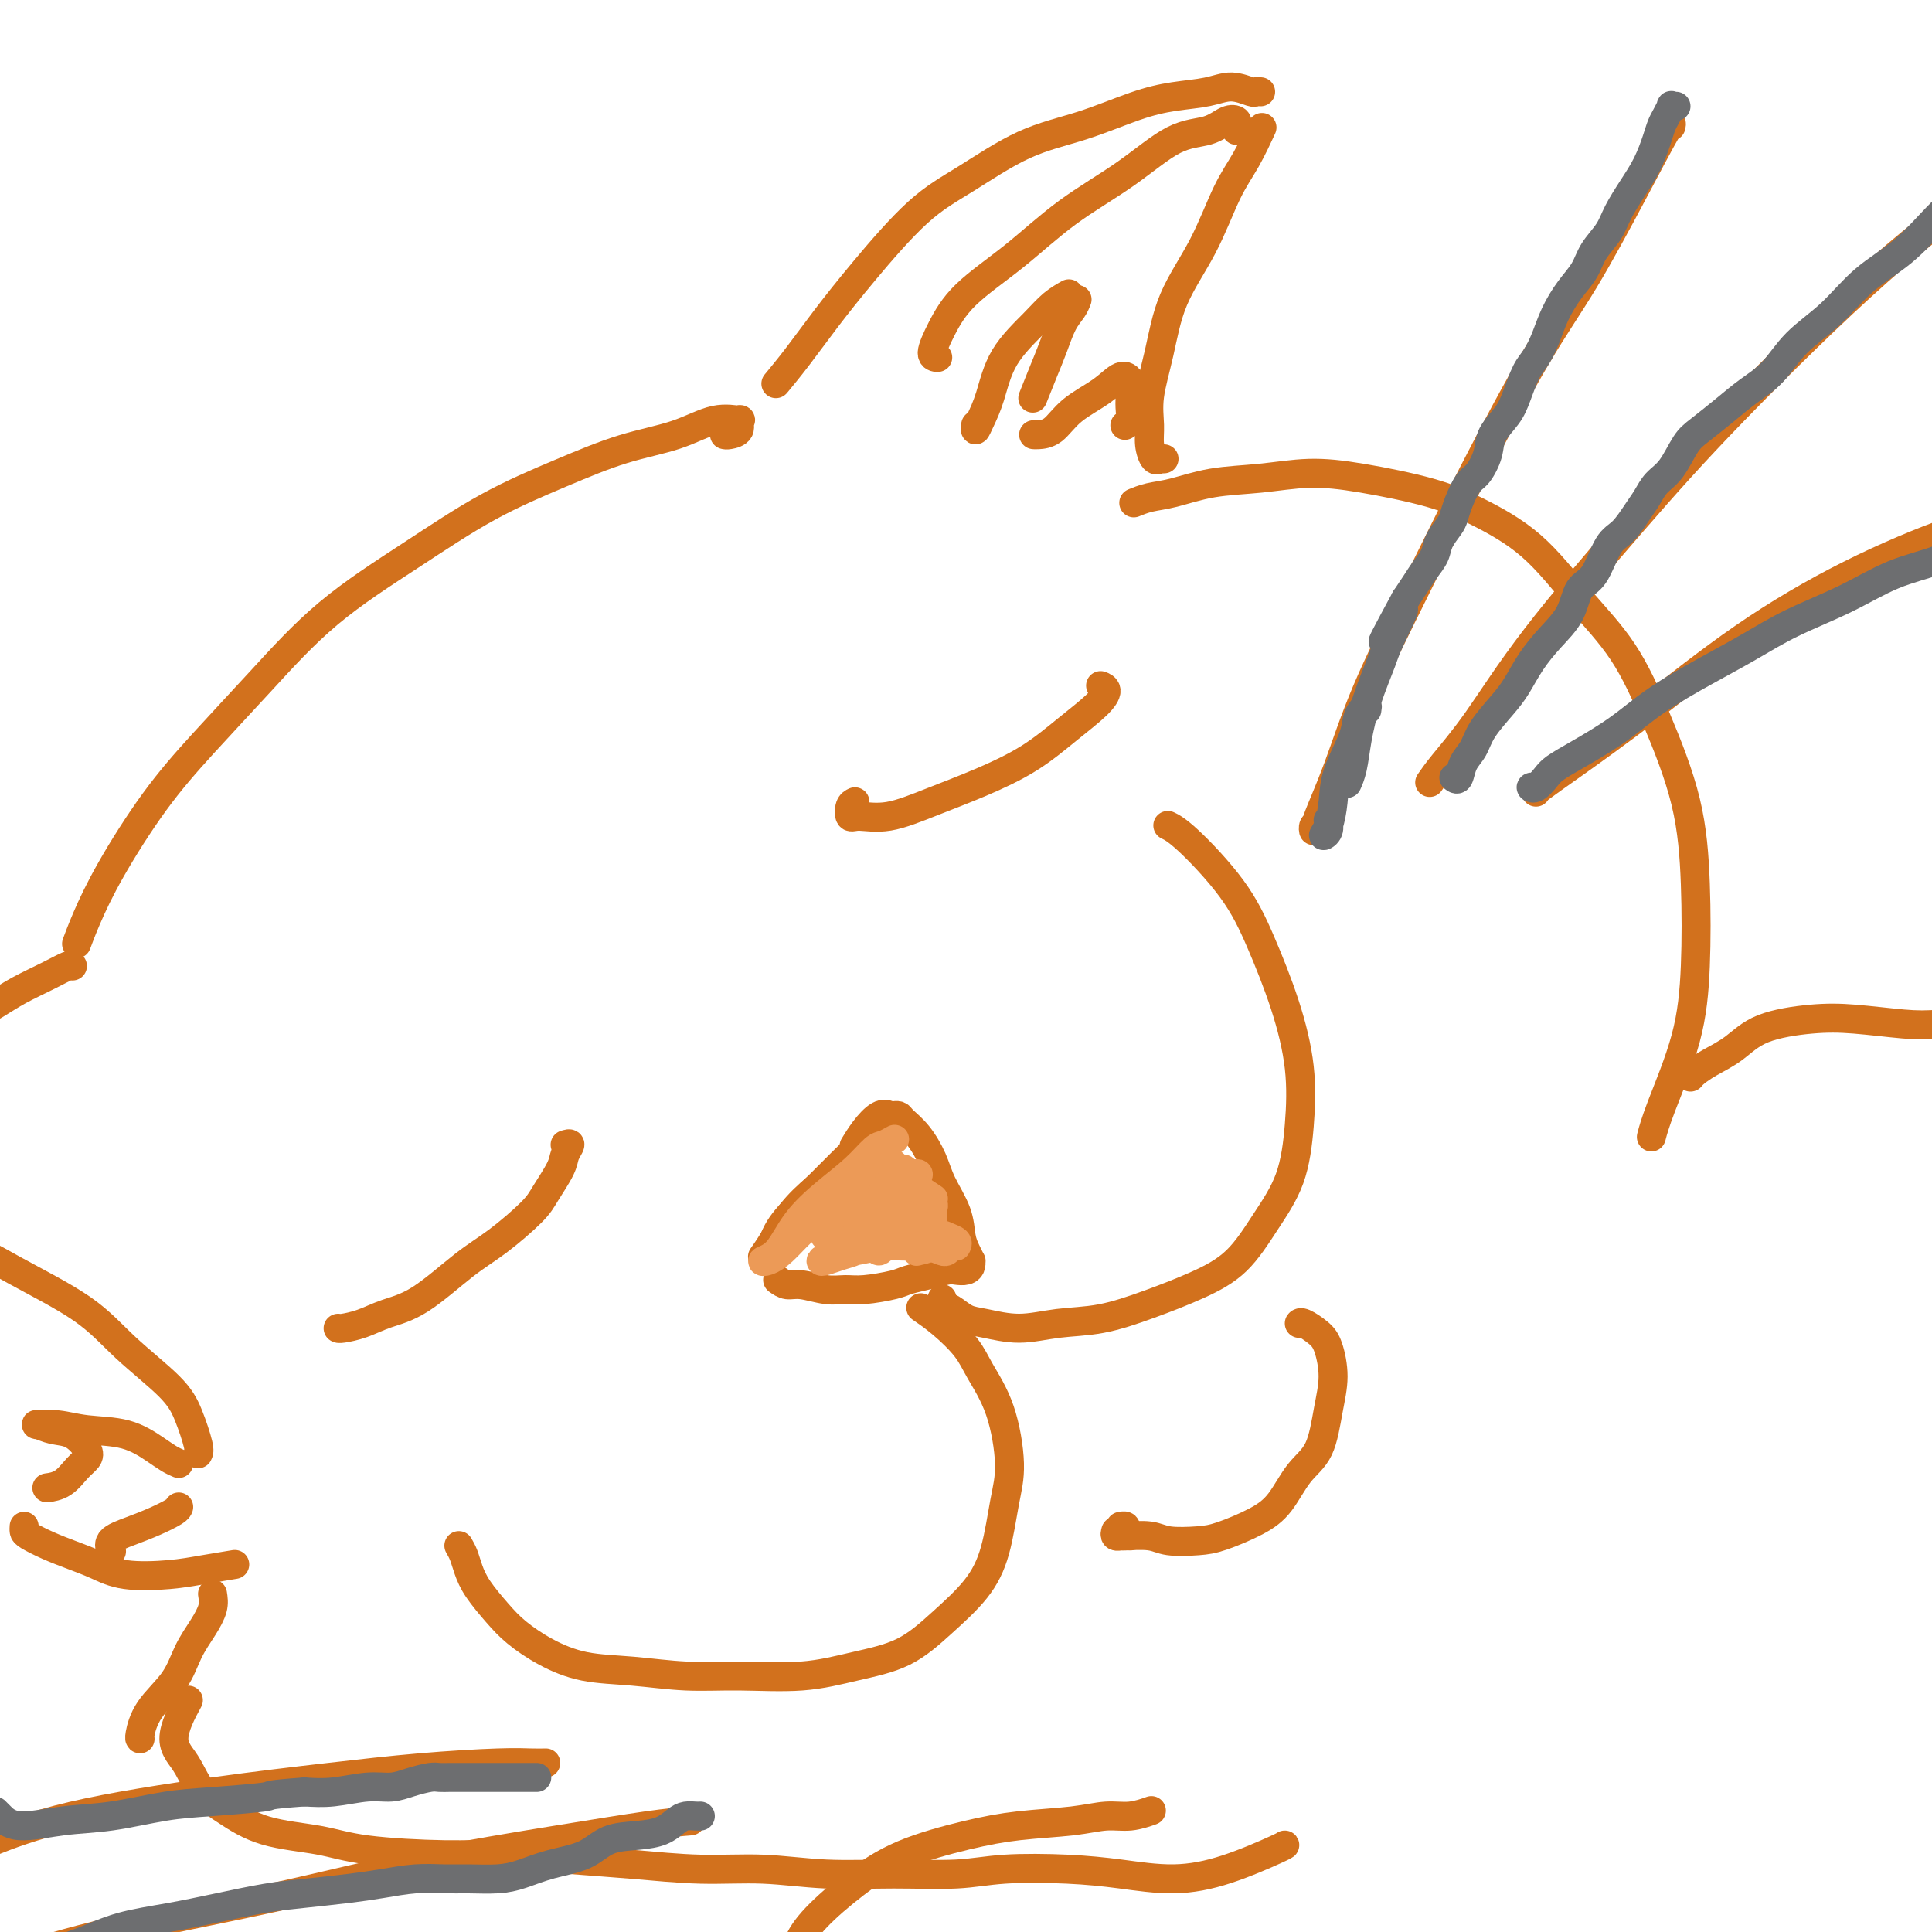 <svg viewBox='0 0 400 400' version='1.1' xmlns='http://www.w3.org/2000/svg' xmlns:xlink='http://www.w3.org/1999/xlink'><g fill='none' stroke='#D2711D' stroke-width='6' stroke-linecap='round' stroke-linejoin='round'><path d='M95,320c0.344,0.593 0.687,1.186 1,2c0.313,0.814 0.594,1.848 1,3c0.406,1.152 0.936,2.421 2,4c1.064,1.579 2.660,3.470 4,5c1.340,1.530 2.423,2.701 4,4c1.577,1.299 3.647,2.726 6,4c2.353,1.274 4.989,2.396 8,3c3.011,0.604 6.398,0.692 10,1c3.602,0.308 7.420,0.836 11,1c3.580,0.164 6.923,-0.036 11,0c4.077,0.036 8.887,0.308 13,0c4.113,-0.308 7.528,-1.197 11,-2c3.472,-0.803 6.999,-1.522 10,-3c3.001,-1.478 5.474,-3.716 8,-6c2.526,-2.284 5.104,-4.615 7,-7c1.896,-2.385 3.112,-4.826 4,-8c0.888,-3.174 1.450,-7.082 2,-10c0.550,-2.918 1.089,-4.847 1,-8c-0.089,-3.153 -0.805,-7.532 -2,-11c-1.195,-3.468 -2.867,-6.026 -4,-8c-1.133,-1.974 -1.726,-3.364 -3,-5c-1.274,-1.636 -3.228,-3.517 -5,-5c-1.772,-1.483 -3.364,-2.566 -4,-3c-0.636,-0.434 -0.318,-0.217 0,0'/><path d='M195,269c0.042,-0.098 0.084,-0.195 0,0c-0.084,0.195 -0.293,0.684 0,1c0.293,0.316 1.089,0.460 2,1c0.911,0.540 1.937,1.478 3,2c1.063,0.522 2.163,0.629 4,1c1.837,0.371 4.410,1.006 7,1c2.590,-0.006 5.195,-0.651 8,-1c2.805,-0.349 5.810,-0.400 9,-1c3.190,-0.600 6.567,-1.748 10,-3c3.433,-1.252 6.923,-2.609 10,-4c3.077,-1.391 5.741,-2.817 8,-5c2.259,-2.183 4.115,-5.123 6,-8c1.885,-2.877 3.800,-5.690 5,-9c1.200,-3.310 1.684,-7.118 2,-11c0.316,-3.882 0.465,-7.838 0,-12c-0.465,-4.162 -1.544,-8.530 -3,-13c-1.456,-4.470 -3.291,-9.040 -5,-13c-1.709,-3.960 -3.293,-7.309 -6,-11c-2.707,-3.691 -6.536,-7.725 -9,-10c-2.464,-2.275 -3.561,-2.793 -4,-3c-0.439,-0.207 -0.219,-0.104 0,0'/><path d='M178,238c-0.202,0.711 -0.403,1.422 -1,2c-0.597,0.578 -1.589,1.024 -3,2c-1.411,0.976 -3.240,2.483 -5,4c-1.760,1.517 -3.451,3.046 -5,5c-1.549,1.954 -2.955,4.334 -4,6c-1.045,1.666 -1.727,2.619 -2,3c-0.273,0.381 -0.136,0.191 0,0'/><path d='M161,265c0.630,0.453 1.261,0.907 2,1c0.739,0.093 1.588,-0.174 3,0c1.412,0.174 3.388,0.790 5,1c1.612,0.210 2.860,0.015 4,0c1.140,-0.015 2.172,0.150 4,0c1.828,-0.150 4.453,-0.615 6,-1c1.547,-0.385 2.015,-0.691 3,-1c0.985,-0.309 2.488,-0.621 4,-1c1.512,-0.379 3.032,-0.824 4,-1c0.968,-0.176 1.385,-0.084 2,0c0.615,0.084 1.430,0.161 2,0c0.570,-0.161 0.895,-0.558 1,-1c0.105,-0.442 -0.012,-0.927 0,-1c0.012,-0.073 0.151,0.267 0,0c-0.151,-0.267 -0.592,-1.140 -1,-2c-0.408,-0.860 -0.783,-1.707 -1,-3c-0.217,-1.293 -0.275,-3.033 -1,-5c-0.725,-1.967 -2.116,-4.163 -3,-6c-0.884,-1.837 -1.260,-3.315 -2,-5c-0.740,-1.685 -1.845,-3.576 -3,-5c-1.155,-1.424 -2.361,-2.382 -3,-3c-0.639,-0.618 -0.710,-0.897 -1,-1c-0.290,-0.103 -0.797,-0.029 -1,0c-0.203,0.029 -0.101,0.015 0,0'/><path d='M234,318c-0.452,-0.310 -0.905,-0.619 -1,-1c-0.095,-0.381 0.167,-0.833 0,-1c-0.167,-0.167 -0.762,-0.048 -1,0c-0.238,0.048 -0.119,0.024 0,0'/><path d='M231,317c-0.118,0.425 -0.236,0.850 0,1c0.236,0.150 0.825,0.027 1,0c0.175,-0.027 -0.063,0.044 1,0c1.063,-0.044 3.428,-0.203 5,0c1.572,0.203 2.353,0.766 4,1c1.647,0.234 4.162,0.138 6,0c1.838,-0.138 3.000,-0.319 5,-1c2.000,-0.681 4.840,-1.864 7,-3c2.160,-1.136 3.641,-2.227 5,-4c1.359,-1.773 2.596,-4.229 4,-6c1.404,-1.771 2.974,-2.858 4,-5c1.026,-2.142 1.508,-5.338 2,-8c0.492,-2.662 0.993,-4.790 1,-7c0.007,-2.210 -0.482,-4.501 -1,-6c-0.518,-1.499 -1.067,-2.206 -2,-3c-0.933,-0.794 -2.251,-1.675 -3,-2c-0.749,-0.325 -0.928,-0.093 -1,0c-0.072,0.093 -0.036,0.046 0,0'/><path d='M235,104c-0.236,0.098 -0.472,0.195 0,0c0.472,-0.195 1.651,-0.683 3,-1c1.349,-0.317 2.867,-0.462 5,-1c2.133,-0.538 4.882,-1.470 8,-2c3.118,-0.530 6.604,-0.657 10,-1c3.396,-0.343 6.701,-0.901 10,-1c3.299,-0.099 6.591,0.262 11,1c4.409,0.738 9.934,1.853 14,3c4.066,1.147 6.672,2.325 10,4c3.328,1.675 7.378,3.847 11,7c3.622,3.153 6.816,7.286 10,11c3.184,3.714 6.356,7.008 9,11c2.644,3.992 4.758,8.682 7,14c2.242,5.318 4.612,11.264 6,17c1.388,5.736 1.794,11.261 2,17c0.206,5.739 0.213,11.693 0,17c-0.213,5.307 -0.645,9.969 -2,15c-1.355,5.031 -3.634,10.431 -5,14c-1.366,3.569 -1.819,5.305 -2,6c-0.181,0.695 -0.091,0.347 0,0'/><path d='M39,352c-0.713,1.313 -1.427,2.627 -2,4c-0.573,1.373 -1.006,2.806 -1,4c0.006,1.194 0.449,2.148 1,3c0.551,0.852 1.208,1.604 2,3c0.792,1.396 1.717,3.438 3,5c1.283,1.562 2.923,2.643 5,4c2.077,1.357 4.589,2.990 8,4c3.411,1.010 7.720,1.398 11,2c3.280,0.602 5.532,1.418 10,2c4.468,0.582 11.151,0.931 16,1c4.849,0.069 7.863,-0.140 12,0c4.137,0.140 9.398,0.630 14,1c4.602,0.370 8.545,0.621 13,1c4.455,0.379 9.420,0.887 14,1c4.580,0.113 8.773,-0.170 13,0c4.227,0.170 8.486,0.791 13,1c4.514,0.209 9.284,0.006 14,0c4.716,-0.006 9.380,0.185 13,0c3.620,-0.185 6.196,-0.747 10,-1c3.804,-0.253 8.837,-0.197 13,0c4.163,0.197 7.455,0.536 11,1c3.545,0.464 7.342,1.052 11,1c3.658,-0.052 7.176,-0.746 11,-2c3.824,-1.254 7.953,-3.068 10,-4c2.047,-0.932 2.014,-0.980 2,-1c-0.014,-0.020 -0.007,-0.010 0,0'/><path d='M350,223c0.204,-0.259 0.407,-0.518 1,-1c0.593,-0.482 1.574,-1.188 3,-2c1.426,-0.812 3.296,-1.731 5,-3c1.704,-1.269 3.240,-2.889 6,-4c2.760,-1.111 6.742,-1.713 10,-2c3.258,-0.287 5.791,-0.259 9,0c3.209,0.259 7.095,0.749 10,1c2.905,0.251 4.830,0.263 8,0c3.170,-0.263 7.584,-0.802 10,-1c2.416,-0.198 2.833,-0.057 3,0c0.167,0.057 0.083,0.028 0,0'/><path d='M241,95c-0.445,0.018 -0.889,0.036 -1,0c-0.111,-0.036 0.112,-0.127 0,0c-0.112,0.127 -0.560,0.472 -1,0c-0.440,-0.472 -0.872,-1.759 -1,-3c-0.128,-1.241 0.047,-2.434 0,-4c-0.047,-1.566 -0.316,-3.506 0,-6c0.316,-2.494 1.217,-5.543 2,-9c0.783,-3.457 1.447,-7.323 3,-11c1.553,-3.677 3.996,-7.165 6,-11c2.004,-3.835 3.568,-8.018 5,-11c1.432,-2.982 2.732,-4.764 4,-7c1.268,-2.236 2.505,-4.924 3,-6c0.495,-1.076 0.247,-0.538 0,0'/><path d='M261,19c-0.402,-0.037 -0.804,-0.074 -1,0c-0.196,0.074 -0.186,0.259 -1,0c-0.814,-0.259 -2.453,-0.960 -4,-1c-1.547,-0.040 -3.002,0.583 -5,1c-1.998,0.417 -4.537,0.627 -7,1c-2.463,0.373 -4.849,0.908 -8,2c-3.151,1.092 -7.068,2.743 -11,4c-3.932,1.257 -7.880,2.122 -12,4c-4.120,1.878 -8.411,4.770 -12,7c-3.589,2.230 -6.475,3.800 -10,7c-3.525,3.200 -7.688,8.032 -11,12c-3.312,3.968 -5.774,7.074 -8,10c-2.226,2.926 -4.215,5.672 -6,8c-1.785,2.328 -3.367,4.236 -4,5c-0.633,0.764 -0.316,0.382 0,0'/><path d='M150,90c0.189,0.051 0.377,0.102 1,0c0.623,-0.102 1.680,-0.358 2,-1c0.320,-0.642 -0.096,-1.671 0,-2c0.096,-0.329 0.704,0.041 0,0c-0.704,-0.041 -2.719,-0.493 -5,0c-2.281,0.493 -4.828,1.933 -8,3c-3.172,1.067 -6.968,1.762 -11,3c-4.032,1.238 -8.299,3.017 -13,5c-4.701,1.983 -9.836,4.168 -15,7c-5.164,2.832 -10.359,6.312 -16,10c-5.641,3.688 -11.730,7.585 -17,12c-5.270,4.415 -9.723,9.348 -14,14c-4.277,4.652 -8.379,9.023 -12,13c-3.621,3.977 -6.760,7.560 -10,12c-3.240,4.440 -6.580,9.736 -9,14c-2.420,4.264 -3.921,7.494 -5,10c-1.079,2.506 -1.737,4.287 -2,5c-0.263,0.713 -0.132,0.356 0,0'/><path d='M15,200c-0.121,-0.154 -0.243,-0.308 -1,0c-0.757,0.308 -2.150,1.077 -4,2c-1.850,0.923 -4.156,1.999 -6,3c-1.844,1.001 -3.226,1.928 -5,3c-1.774,1.072 -3.939,2.289 -5,3c-1.061,0.711 -1.017,0.918 -1,1c0.017,0.082 0.009,0.041 0,0'/><path d='M5,316c-0.024,0.357 -0.048,0.714 0,1c0.048,0.286 0.168,0.501 1,1c0.832,0.499 2.377,1.283 4,2c1.623,0.717 3.323,1.366 5,2c1.677,0.634 3.329,1.252 5,2c1.671,0.748 3.359,1.626 6,2c2.641,0.374 6.234,0.245 9,0c2.766,-0.245 4.706,-0.604 7,-1c2.294,-0.396 4.941,-0.827 6,-1c1.059,-0.173 0.529,-0.086 0,0'/><path d='M44,330c0.150,0.928 0.300,1.856 0,3c-0.300,1.144 -1.051,2.503 -2,4c-0.949,1.497 -2.097,3.133 -3,5c-0.903,1.867 -1.562,3.964 -3,6c-1.438,2.036 -3.653,4.010 -5,6c-1.347,1.990 -1.824,3.997 -2,5c-0.176,1.003 -0.050,1.001 0,1c0.050,-0.001 0.025,-0.000 0,0'/><path d='M177,166c-0.396,0.191 -0.791,0.383 -1,1c-0.209,0.617 -0.230,1.660 0,2c0.230,0.340 0.712,-0.024 2,0c1.288,0.024 3.381,0.437 6,0c2.619,-0.437 5.762,-1.723 9,-3c3.238,-1.277 6.571,-2.545 10,-4c3.429,-1.455 6.954,-3.098 10,-5c3.046,-1.902 5.615,-4.065 8,-6c2.385,-1.935 4.588,-3.642 6,-5c1.412,-1.358 2.034,-2.366 2,-3c-0.034,-0.634 -0.724,-0.896 -1,-1c-0.276,-0.104 -0.138,-0.052 0,0'/><path d='M117,237c0.527,-0.170 1.053,-0.341 1,0c-0.053,0.341 -0.687,1.193 -1,2c-0.313,0.807 -0.305,1.570 -1,3c-0.695,1.430 -2.091,3.528 -3,5c-0.909,1.472 -1.330,2.320 -3,4c-1.670,1.680 -4.588,4.194 -7,6c-2.412,1.806 -4.317,2.904 -7,5c-2.683,2.096 -6.145,5.188 -9,7c-2.855,1.812 -5.105,2.342 -7,3c-1.895,0.658 -3.436,1.444 -5,2c-1.564,0.556 -3.152,0.880 -4,1c-0.848,0.120 -0.957,0.034 -1,0c-0.043,-0.034 -0.022,-0.017 0,0'/><path d='M184,233c0.011,-0.448 0.022,-0.896 0,-1c-0.022,-0.104 -0.076,0.137 0,0c0.076,-0.137 0.283,-0.653 0,-1c-0.283,-0.347 -1.055,-0.526 -2,0c-0.945,0.526 -2.062,1.757 -3,3c-0.938,1.243 -1.697,2.498 -2,3c-0.303,0.502 -0.152,0.251 0,0'/><path d='M183,234c-0.502,0.049 -1.005,0.099 -1,0c0.005,-0.099 0.516,-0.345 0,0c-0.516,0.345 -2.059,1.281 -3,2c-0.941,0.719 -1.281,1.222 -2,2c-0.719,0.778 -1.817,1.830 -3,3c-1.183,1.170 -2.450,2.457 -4,4c-1.550,1.543 -3.382,3.342 -5,5c-1.618,1.658 -3.021,3.176 -4,5c-0.979,1.824 -1.533,3.952 -2,5c-0.467,1.048 -0.848,1.014 -1,1c-0.152,-0.014 -0.076,-0.007 0,0'/><path d='M273,171c-0.416,-0.148 -0.832,-0.297 -1,0c-0.168,0.297 -0.087,1.039 0,1c0.087,-0.039 0.179,-0.860 1,-3c0.821,-2.140 2.369,-5.600 4,-10c1.631,-4.400 3.345,-9.742 6,-16c2.655,-6.258 6.251,-13.433 10,-21c3.749,-7.567 7.649,-15.524 12,-24c4.351,-8.476 9.152,-17.469 13,-24c3.848,-6.531 6.744,-10.601 10,-16c3.256,-5.399 6.873,-12.128 10,-18c3.127,-5.872 5.765,-10.889 7,-13c1.235,-2.111 1.067,-1.318 1,-1c-0.067,0.318 -0.034,0.159 0,0'/><path d='M296,162c0.708,-1.028 1.416,-2.055 3,-4c1.584,-1.945 4.044,-4.806 7,-9c2.956,-4.194 6.407,-9.719 12,-17c5.593,-7.281 13.327,-16.316 20,-24c6.673,-7.684 12.286,-14.016 21,-23c8.714,-8.984 20.528,-20.621 30,-29c9.472,-8.379 16.602,-13.499 23,-18c6.398,-4.501 12.066,-8.382 17,-11c4.934,-2.618 9.136,-3.974 12,-5c2.864,-1.026 4.390,-1.722 5,-2c0.610,-0.278 0.305,-0.139 0,0'/><path d='M318,164c-0.040,-0.092 -0.080,-0.184 1,-1c1.080,-0.816 3.280,-2.357 7,-5c3.720,-2.643 8.959,-6.388 15,-11c6.041,-4.612 12.882,-10.091 20,-15c7.118,-4.909 14.513,-9.249 22,-13c7.487,-3.751 15.067,-6.914 21,-9c5.933,-2.086 10.219,-3.095 16,-4c5.781,-0.905 13.056,-1.705 16,-2c2.944,-0.295 1.555,-0.084 1,0c-0.555,0.084 -0.278,0.042 0,0'/><path d='M113,365c-0.844,0.018 -1.688,0.037 -3,0c-1.312,-0.037 -3.091,-0.129 -7,0c-3.909,0.129 -9.946,0.480 -16,1c-6.054,0.520 -12.125,1.208 -19,2c-6.875,0.792 -14.554,1.686 -24,3c-9.446,1.314 -20.659,3.046 -29,5c-8.341,1.954 -13.812,4.130 -16,5c-2.188,0.870 -1.094,0.435 0,0'/><path d='M143,377c-2.311,0.190 -4.622,0.380 -9,1c-4.378,0.620 -10.821,1.669 -19,3c-8.179,1.331 -18.092,2.942 -28,5c-9.908,2.058 -19.810,4.562 -31,7c-11.190,2.438 -23.666,4.810 -33,7c-9.334,2.190 -15.524,4.197 -18,5c-2.476,0.803 -1.238,0.401 0,0'/><path d='M256,27c-0.039,-0.324 -0.078,-0.649 0,-1c0.078,-0.351 0.274,-0.729 0,-1c-0.274,-0.271 -1.016,-0.436 -2,0c-0.984,0.436 -2.208,1.471 -4,2c-1.792,0.529 -4.152,0.551 -7,2c-2.848,1.449 -6.184,4.325 -10,7c-3.816,2.675 -8.113,5.147 -12,8c-3.887,2.853 -7.363,6.085 -11,9c-3.637,2.915 -7.433,5.513 -10,8c-2.567,2.487 -3.905,4.862 -5,7c-1.095,2.138 -1.949,4.037 -2,5c-0.051,0.963 0.700,0.989 1,1c0.300,0.011 0.150,0.005 0,0'/><path d='M202,88c-0.066,0.549 -0.132,1.098 0,1c0.132,-0.098 0.460,-0.845 1,-2c0.540,-1.155 1.290,-2.720 2,-5c0.710,-2.280 1.378,-5.277 3,-8c1.622,-2.723 4.198,-5.173 6,-7c1.802,-1.827 2.831,-3.030 4,-4c1.169,-0.970 2.477,-1.706 3,-2c0.523,-0.294 0.262,-0.147 0,0'/><path d='M223,62c-0.245,0.628 -0.490,1.255 -1,2c-0.510,0.745 -1.285,1.607 -2,3c-0.715,1.393 -1.368,3.315 -2,5c-0.632,1.685 -1.241,3.132 -2,5c-0.759,1.868 -1.666,4.157 -2,5c-0.334,0.843 -0.095,0.241 0,0c0.095,-0.241 0.048,-0.120 0,0'/><path d='M214,90c0.163,0.018 0.326,0.035 1,0c0.674,-0.035 1.859,-0.123 3,-1c1.141,-0.877 2.239,-2.541 4,-4c1.761,-1.459 4.184,-2.711 6,-4c1.816,-1.289 3.023,-2.616 4,-3c0.977,-0.384 1.722,0.174 2,1c0.278,0.826 0.088,1.920 0,3c-0.088,1.080 -0.075,2.145 0,3c0.075,0.855 0.213,1.499 0,2c-0.213,0.501 -0.775,0.857 -1,1c-0.225,0.143 -0.112,0.071 0,0'/><path d='M41,301c0.165,-0.296 0.331,-0.593 0,-2c-0.331,-1.407 -1.157,-3.925 -2,-6c-0.843,-2.075 -1.702,-3.709 -4,-6c-2.298,-2.291 -6.036,-5.241 -9,-8c-2.964,-2.759 -5.153,-5.328 -9,-8c-3.847,-2.672 -9.351,-5.448 -14,-8c-4.649,-2.552 -8.444,-4.879 -13,-6c-4.556,-1.121 -9.873,-1.034 -12,-1c-2.127,0.034 -1.063,0.017 0,0'/><path d='M37,303c-0.633,-0.281 -1.267,-0.563 -2,-1c-0.733,-0.437 -1.566,-1.031 -3,-2c-1.434,-0.969 -3.468,-2.313 -6,-3c-2.532,-0.687 -5.560,-0.716 -8,-1c-2.440,-0.284 -4.292,-0.821 -6,-1c-1.708,-0.179 -3.274,0.000 -4,0c-0.726,-0.000 -0.614,-0.180 0,0c0.614,0.180 1.728,0.718 3,1c1.272,0.282 2.700,0.306 4,1c1.300,0.694 2.470,2.056 3,3c0.530,0.944 0.418,1.468 0,2c-0.418,0.532 -1.143,1.070 -2,2c-0.857,0.930 -1.846,2.250 -3,3c-1.154,0.750 -2.473,0.928 -3,1c-0.527,0.072 -0.264,0.036 0,0'/><path d='M37,312c-0.089,0.245 -0.178,0.490 -1,1c-0.822,0.510 -2.378,1.286 -4,2c-1.622,0.714 -3.311,1.367 -5,2c-1.689,0.633 -3.378,1.247 -4,2c-0.622,0.753 -0.178,1.644 0,2c0.178,0.356 0.089,0.178 0,0'/></g>
<g fill='none' stroke='#EC9A57' stroke-width='6' stroke-linecap='round' stroke-linejoin='round'><path d='M185,236c0.188,-0.107 0.377,-0.214 0,0c-0.377,0.214 -1.318,0.750 -2,1c-0.682,0.250 -1.105,0.213 -2,1c-0.895,0.787 -2.262,2.396 -4,4c-1.738,1.604 -3.848,3.201 -6,5c-2.152,1.799 -4.348,3.798 -6,6c-1.652,2.202 -2.761,4.606 -4,6c-1.239,1.394 -2.609,1.776 -3,2c-0.391,0.224 0.195,0.288 1,0c0.805,-0.288 1.828,-0.929 3,-2c1.172,-1.071 2.494,-2.574 4,-4c1.506,-1.426 3.196,-2.777 5,-4c1.804,-1.223 3.721,-2.319 5,-4c1.279,-1.681 1.918,-3.948 3,-5c1.082,-1.052 2.605,-0.891 3,-1c0.395,-0.109 -0.338,-0.490 -1,0c-0.662,0.490 -1.252,1.849 -2,3c-0.748,1.151 -1.656,2.094 -3,4c-1.344,1.906 -3.126,4.777 -4,6c-0.874,1.223 -0.840,0.799 -1,1c-0.160,0.201 -0.515,1.028 0,1c0.515,-0.028 1.900,-0.910 3,-2c1.100,-1.090 1.913,-2.389 3,-4c1.087,-1.611 2.446,-3.535 4,-5c1.554,-1.465 3.303,-2.471 4,-3c0.697,-0.529 0.342,-0.580 0,0c-0.342,0.580 -0.671,1.790 -1,3'/><path d='M184,245c-0.459,0.884 -1.105,1.594 -2,3c-0.895,1.406 -2.037,3.509 -3,5c-0.963,1.491 -1.747,2.369 -2,3c-0.253,0.631 0.024,1.014 0,1c-0.024,-0.014 -0.348,-0.425 0,-1c0.348,-0.575 1.369,-1.312 3,-3c1.631,-1.688 3.872,-4.326 5,-6c1.128,-1.674 1.144,-2.385 2,-3c0.856,-0.615 2.551,-1.135 3,-1c0.449,0.135 -0.350,0.926 -1,2c-0.650,1.074 -1.152,2.430 -2,4c-0.848,1.570 -2.040,3.354 -3,5c-0.960,1.646 -1.686,3.153 -2,4c-0.314,0.847 -0.216,1.033 0,1c0.216,-0.033 0.551,-0.285 1,-1c0.449,-0.715 1.012,-1.894 2,-3c0.988,-1.106 2.402,-2.138 4,-3c1.598,-0.862 3.381,-1.555 4,-2c0.619,-0.445 0.076,-0.641 0,0c-0.076,0.641 0.317,2.120 0,3c-0.317,0.880 -1.343,1.162 -2,2c-0.657,0.838 -0.943,2.231 -1,3c-0.057,0.769 0.116,0.913 0,1c-0.116,0.087 -0.521,0.117 0,0c0.521,-0.117 1.968,-0.382 3,-1c1.032,-0.618 1.649,-1.591 2,-2c0.351,-0.409 0.434,-0.254 1,0c0.566,0.254 1.614,0.607 2,1c0.386,0.393 0.110,0.827 0,1c-0.110,0.173 -0.055,0.087 0,0'/><path d='M196,259c-0.174,0.115 -0.348,0.230 -1,0c-0.652,-0.230 -1.781,-0.805 -3,-1c-1.219,-0.195 -2.527,-0.010 -4,0c-1.473,0.010 -3.111,-0.154 -5,0c-1.889,0.154 -4.028,0.627 -6,1c-1.972,0.373 -3.776,0.647 -5,1c-1.224,0.353 -1.868,0.784 -2,1c-0.132,0.216 0.249,0.215 1,0c0.751,-0.215 1.873,-0.646 3,-1c1.127,-0.354 2.261,-0.631 3,-1c0.739,-0.369 1.084,-0.830 2,-1c0.916,-0.170 2.405,-0.049 3,0c0.595,0.049 0.298,0.024 0,0'/><path d='M187,243c0.230,-0.458 0.459,-0.915 0,-1c-0.459,-0.085 -1.607,0.203 -2,0c-0.393,-0.203 -0.031,-0.898 0,-1c0.031,-0.102 -0.268,0.389 0,1c0.268,0.611 1.105,1.340 2,2c0.895,0.660 1.848,1.249 3,2c1.152,0.751 2.502,1.664 3,2c0.498,0.336 0.142,0.096 0,0c-0.142,-0.096 -0.071,-0.048 0,0'/></g>
<g fill='none' stroke='#6D6E70' stroke-width='6' stroke-linecap='round' stroke-linejoin='round'><path d='M347,22c-0.446,0.049 -0.892,0.097 -1,0c-0.108,-0.097 0.124,-0.341 0,0c-0.124,0.341 -0.602,1.265 -1,2c-0.398,0.735 -0.715,1.281 -1,2c-0.285,0.719 -0.536,1.612 -1,3c-0.464,1.388 -1.139,3.270 -2,5c-0.861,1.730 -1.906,3.309 -3,5c-1.094,1.691 -2.235,3.494 -3,5c-0.765,1.506 -1.153,2.716 -2,4c-0.847,1.284 -2.152,2.643 -3,4c-0.848,1.357 -1.238,2.713 -2,4c-0.762,1.287 -1.895,2.506 -3,4c-1.105,1.494 -2.183,3.264 -3,5c-0.817,1.736 -1.372,3.440 -2,5c-0.628,1.560 -1.328,2.976 -2,4c-0.672,1.024 -1.317,1.655 -2,3c-0.683,1.345 -1.404,3.404 -2,5c-0.596,1.596 -1.065,2.729 -2,4c-0.935,1.271 -2.334,2.679 -3,4c-0.666,1.321 -0.598,2.556 -1,4c-0.402,1.444 -1.272,3.096 -2,4c-0.728,0.904 -1.312,1.060 -2,2c-0.688,0.940 -1.479,2.663 -2,4c-0.521,1.337 -0.773,2.286 -1,3c-0.227,0.714 -0.431,1.191 -1,2c-0.569,0.809 -1.503,1.949 -2,3c-0.497,1.051 -0.556,2.014 -1,3c-0.444,0.986 -1.273,1.996 -2,3c-0.727,1.004 -1.350,2.001 -2,3c-0.650,0.999 -1.325,1.999 -2,3'/><path d='M291,124c-8.790,16.210 -2.765,5.734 -1,3c1.765,-2.734 -0.731,2.274 -2,5c-1.269,2.726 -1.310,3.169 -2,5c-0.690,1.831 -2.027,5.052 -3,8c-0.973,2.948 -1.580,5.625 -2,8c-0.420,2.375 -0.651,4.447 -1,6c-0.349,1.553 -0.814,2.587 -1,3c-0.186,0.413 -0.093,0.207 0,0'/><path d='M283,147c0.085,-0.495 0.170,-0.991 0,-1c-0.170,-0.009 -0.595,0.467 -1,1c-0.405,0.533 -0.791,1.122 -1,2c-0.209,0.878 -0.243,2.043 -1,4c-0.757,1.957 -2.238,4.705 -3,7c-0.762,2.295 -0.807,4.138 -1,6c-0.193,1.862 -0.535,3.742 -1,5c-0.465,1.258 -1.052,1.894 -1,2c0.052,0.106 0.745,-0.318 1,-1c0.255,-0.682 0.073,-1.624 0,-2c-0.073,-0.376 -0.036,-0.188 0,0'/><path d='M301,161c0.361,0.272 0.722,0.544 1,0c0.278,-0.544 0.472,-1.904 1,-3c0.528,-1.096 1.390,-1.926 2,-3c0.610,-1.074 0.970,-2.390 2,-4c1.030,-1.610 2.731,-3.514 4,-5c1.269,-1.486 2.107,-2.555 3,-4c0.893,-1.445 1.842,-3.265 3,-5c1.158,-1.735 2.526,-3.386 4,-5c1.474,-1.614 3.055,-3.193 4,-5c0.945,-1.807 1.254,-3.842 2,-5c0.746,-1.158 1.929,-1.440 3,-3c1.071,-1.560 2.029,-4.399 3,-6c0.971,-1.601 1.954,-1.963 3,-3c1.046,-1.037 2.156,-2.750 3,-4c0.844,-1.250 1.421,-2.038 2,-3c0.579,-0.962 1.161,-2.098 2,-3c0.839,-0.902 1.934,-1.571 3,-3c1.066,-1.429 2.101,-3.619 3,-5c0.899,-1.381 1.662,-1.954 3,-3c1.338,-1.046 3.252,-2.566 5,-4c1.748,-1.434 3.332,-2.780 5,-4c1.668,-1.220 3.420,-2.312 5,-4c1.580,-1.688 2.987,-3.973 5,-6c2.013,-2.027 4.630,-3.796 7,-6c2.370,-2.204 4.491,-4.842 7,-7c2.509,-2.158 5.404,-3.836 8,-6c2.596,-2.164 4.891,-4.813 7,-7c2.109,-2.187 4.031,-3.910 5,-5c0.969,-1.090 0.984,-1.545 1,-2'/><path d='M407,38c9.667,-9.000 4.833,-4.500 0,0'/><path d='M318,163c-0.484,-0.049 -0.969,-0.098 -1,0c-0.031,0.098 0.390,0.341 1,0c0.610,-0.341 1.407,-1.268 2,-2c0.593,-0.732 0.980,-1.269 2,-2c1.020,-0.731 2.671,-1.657 5,-3c2.329,-1.343 5.335,-3.103 8,-5c2.665,-1.897 4.989,-3.930 8,-6c3.011,-2.070 6.710,-4.175 10,-6c3.290,-1.825 6.171,-3.370 9,-5c2.829,-1.630 5.606,-3.346 9,-5c3.394,-1.654 7.404,-3.246 11,-5c3.596,-1.754 6.777,-3.671 10,-5c3.223,-1.329 6.489,-2.069 9,-3c2.511,-0.931 4.267,-2.053 6,-3c1.733,-0.947 3.444,-1.718 5,-2c1.556,-0.282 2.957,-0.076 4,0c1.043,0.076 1.726,0.022 2,0c0.274,-0.022 0.137,-0.011 0,0'/><path d='M111,368c0.119,-0.000 0.238,-0.000 0,0c-0.238,0.000 -0.835,0.000 -1,0c-0.165,-0.000 0.100,-0.000 0,0c-0.100,0.000 -0.566,0.000 -1,0c-0.434,-0.000 -0.837,-0.000 -1,0c-0.163,0.000 -0.086,0.000 0,0c0.086,-0.000 0.182,-0.000 0,0c-0.182,0.000 -0.640,0.000 -1,0c-0.360,-0.000 -0.621,-0.000 -1,0c-0.379,0.000 -0.874,0.000 -1,0c-0.126,-0.000 0.118,-0.000 0,0c-0.118,0.000 -0.599,0.000 -1,0c-0.401,-0.000 -0.722,-0.000 -1,0c-0.278,0.000 -0.511,0.000 -1,0c-0.489,-0.000 -1.233,-0.000 -2,0c-0.767,0.000 -1.557,0.000 -2,0c-0.443,-0.000 -0.540,-0.001 -1,0c-0.460,0.001 -1.284,0.003 -2,0c-0.716,-0.003 -1.324,-0.011 -2,0c-0.676,0.011 -1.420,0.040 -2,0c-0.580,-0.040 -0.996,-0.151 -2,0c-1.004,0.151 -2.595,0.562 -4,1c-1.405,0.438 -2.624,0.901 -4,1c-1.376,0.099 -2.909,-0.166 -5,0c-2.091,0.166 -4.740,0.762 -7,1c-2.260,0.238 -4.130,0.119 -6,0'/><path d='M63,371c-8.694,0.638 -6.429,0.734 -8,1c-1.571,0.266 -6.980,0.704 -11,1c-4.020,0.296 -6.653,0.451 -10,1c-3.347,0.549 -7.408,1.492 -11,2c-3.592,0.508 -6.714,0.581 -10,1c-3.286,0.419 -6.737,1.185 -9,1c-2.263,-0.185 -3.340,-1.319 -4,-2c-0.660,-0.681 -0.903,-0.909 -1,-1c-0.097,-0.091 -0.049,-0.046 0,0'/><path d='M145,376c-0.240,0.016 -0.481,0.032 -1,0c-0.519,-0.032 -1.317,-0.113 -2,0c-0.683,0.113 -1.250,0.418 -2,1c-0.750,0.582 -1.683,1.440 -3,2c-1.317,0.560 -3.019,0.822 -5,1c-1.981,0.178 -4.239,0.272 -6,1c-1.761,0.728 -3.023,2.090 -5,3c-1.977,0.910 -4.670,1.368 -7,2c-2.330,0.632 -4.298,1.436 -6,2c-1.702,0.564 -3.139,0.886 -5,1c-1.861,0.114 -4.146,0.019 -6,0c-1.854,-0.019 -3.278,0.036 -5,0c-1.722,-0.036 -3.744,-0.165 -6,0c-2.256,0.165 -4.746,0.625 -7,1c-2.254,0.375 -4.272,0.667 -7,1c-2.728,0.333 -6.166,0.707 -9,1c-2.834,0.293 -5.063,0.505 -8,1c-2.937,0.495 -6.581,1.275 -10,2c-3.419,0.725 -6.612,1.396 -10,2c-3.388,0.604 -6.971,1.140 -10,2c-3.029,0.860 -5.503,2.045 -8,3c-2.497,0.955 -5.019,1.680 -7,3c-1.981,1.320 -3.423,3.234 -4,4c-0.577,0.766 -0.288,0.383 0,0'/></g>
<g fill='none' stroke='#D2711D' stroke-width='6' stroke-linecap='round' stroke-linejoin='round'><path d='M238,375c0.339,-0.120 0.678,-0.240 0,0c-0.678,0.240 -2.373,0.840 -4,1c-1.627,0.160 -3.187,-0.118 -5,0c-1.813,0.118 -3.878,0.633 -7,1c-3.122,0.367 -7.300,0.585 -11,1c-3.700,0.415 -6.921,1.025 -11,2c-4.079,0.975 -9.016,2.315 -13,4c-3.984,1.685 -7.015,3.717 -10,6c-2.985,2.283 -5.924,4.818 -8,7c-2.076,2.182 -3.290,4.010 -4,6c-0.710,1.990 -0.917,4.140 -1,5c-0.083,0.860 -0.041,0.430 0,0'/></g>
</svg>